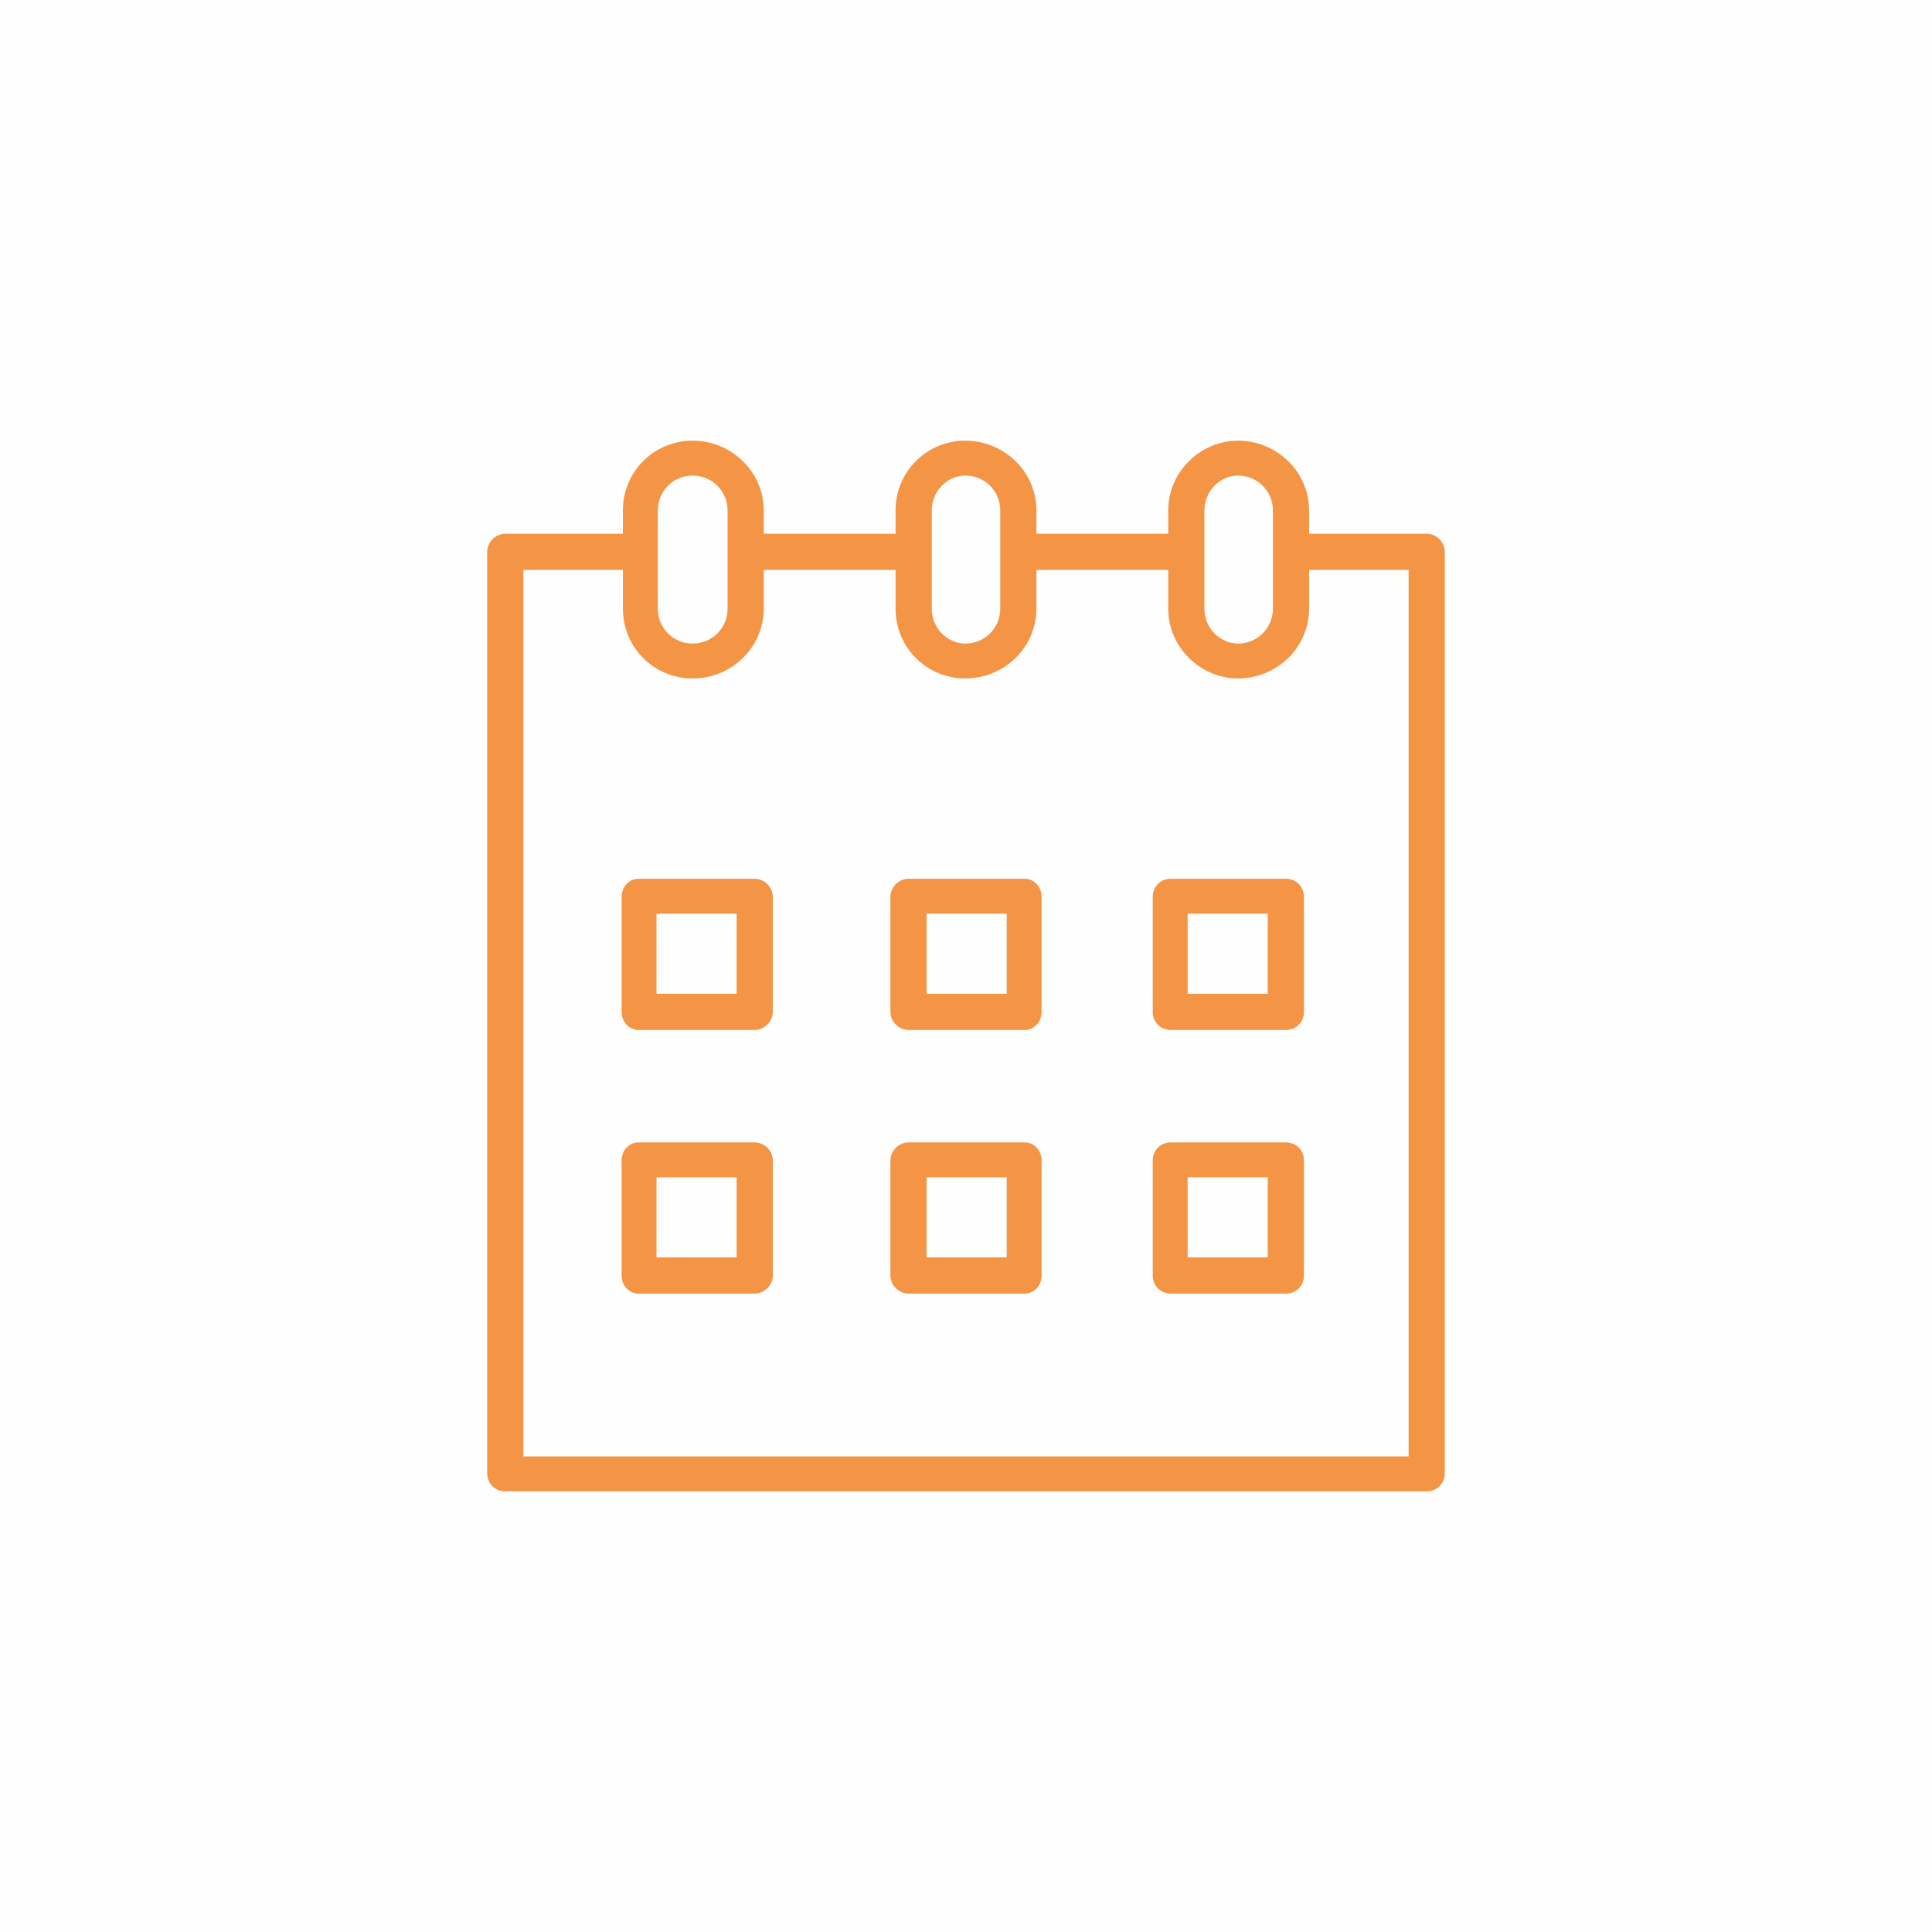 <?xml version="1.0" encoding="UTF-8"?> <!-- Creator: CorelDRAW X8 --> <svg xmlns="http://www.w3.org/2000/svg" xmlns:xlink="http://www.w3.org/1999/xlink" xml:space="preserve" width="100%" height="100%" style="shape-rendering:geometricPrecision; text-rendering:geometricPrecision; image-rendering:optimizeQuality; fill-rule:evenodd; clip-rule:evenodd" viewBox="0 0 1495 1495"> <defs> <style type="text/css"> <![CDATA[ .fil0 {fill:#FEFEFE} .fil1 {fill:#F39545} ]]> </style> </defs> <g id="Layer_x0020_1">  <g id="_2689802299136"> <rect class="fil0" width="1495" height="1495"></rect> <g> <g> <path class="fil1" d="M584 680l-90 0c-7,0 -13,6 -13,14l0 89c0,8 6,14 13,14l90 0c7,0 14,-6 14,-14l0 -89c0,-8 -7,-14 -14,-14zm-14 89l-62 0 0 -62 62 0 0 62z"></path> <path class="fil1" d="M793 680l-90 0c-7,0 -14,6 -14,14l0 89c0,8 7,14 14,14l90 0c7,0 13,-6 13,-14l0 -89c0,-8 -6,-14 -13,-14zm-14 89l-62 0 0 -62 62 0 0 62z"></path> <path class="fil1" d="M995 680l-89 0c-8,0 -14,6 -14,14l0 89c0,8 6,14 14,14l89 0c8,0 14,-6 14,-14l0 -89c0,-8 -6,-14 -14,-14zm-14 89l-62 0 0 -62 62 0 0 62z"></path> <path class="fil1" d="M584 884l-90 0c-7,0 -13,6 -13,14l0 89c0,8 6,14 13,14l90 0c7,0 14,-6 14,-14l0 -89c0,-8 -7,-14 -14,-14zm-14 89l-62 0 0 -62 62 0 0 62z"></path> <path class="fil1" d="M793 884l-90 0c-7,0 -14,6 -14,14l0 89c0,8 7,14 14,14l90 0c7,0 13,-6 13,-14l0 -89c0,-8 -6,-14 -13,-14zm-14 89l-62 0 0 -62 62 0 0 62z"></path> <path class="fil1" d="M995 884l-89 0c-8,0 -14,6 -14,14l0 89c0,8 6,14 14,14l89 0c8,0 14,-6 14,-14l0 -89c0,-8 -6,-14 -14,-14zm-14 89l-62 0 0 -62 62 0 0 62z"></path> <path class="fil1" d="M1104 413l-91 0c0,0 0,0 0,0l0 -18c0,-30 -25,-54 -55,-54 -29,0 -54,24 -54,54l0 18 -102 0 0 -18c0,-30 -25,-54 -55,-54 -30,0 -54,24 -54,54l0 18 -102 0 0 -18c0,-30 -25,-54 -55,-54 -30,0 -54,24 -54,54l0 18c0,0 0,0 0,0l-91 0c-8,0 -14,7 -14,14l0 713c0,8 6,14 14,14l713 0c8,0 14,-6 14,-14l0 -713c0,-7 -6,-14 -14,-14zm-172 -18c0,-15 12,-27 26,-27 15,0 27,12 27,27l0 76c0,15 -12,27 -27,27 -14,0 -26,-12 -26,-27l0 -76zm-185 -27c15,0 27,12 27,27l0 76c0,15 -12,27 -27,27 -14,0 -26,-12 -26,-27l0 -43c0,0 0,0 0,-1 0,0 0,-1 0,-1l0 -31c0,-15 12,-27 26,-27zm-238 27c0,-15 12,-27 27,-27 15,0 27,12 27,27l0 76c0,15 -12,27 -27,27 -15,0 -27,-12 -27,-27l0 -76zm581 732l-685 0 0 -686 77 0c0,0 0,0 0,0l0 30c0,30 24,54 54,54 30,0 55,-24 55,-54l0 -30 102 0 0 30c0,30 24,54 54,54 30,0 55,-24 55,-54l0 -30 102 0 0 30c0,30 25,54 54,54 30,0 55,-24 55,-54l0 -30c0,0 0,0 0,0l77 0 0 686z"></path> </g> </g> </g> </g> </svg> 